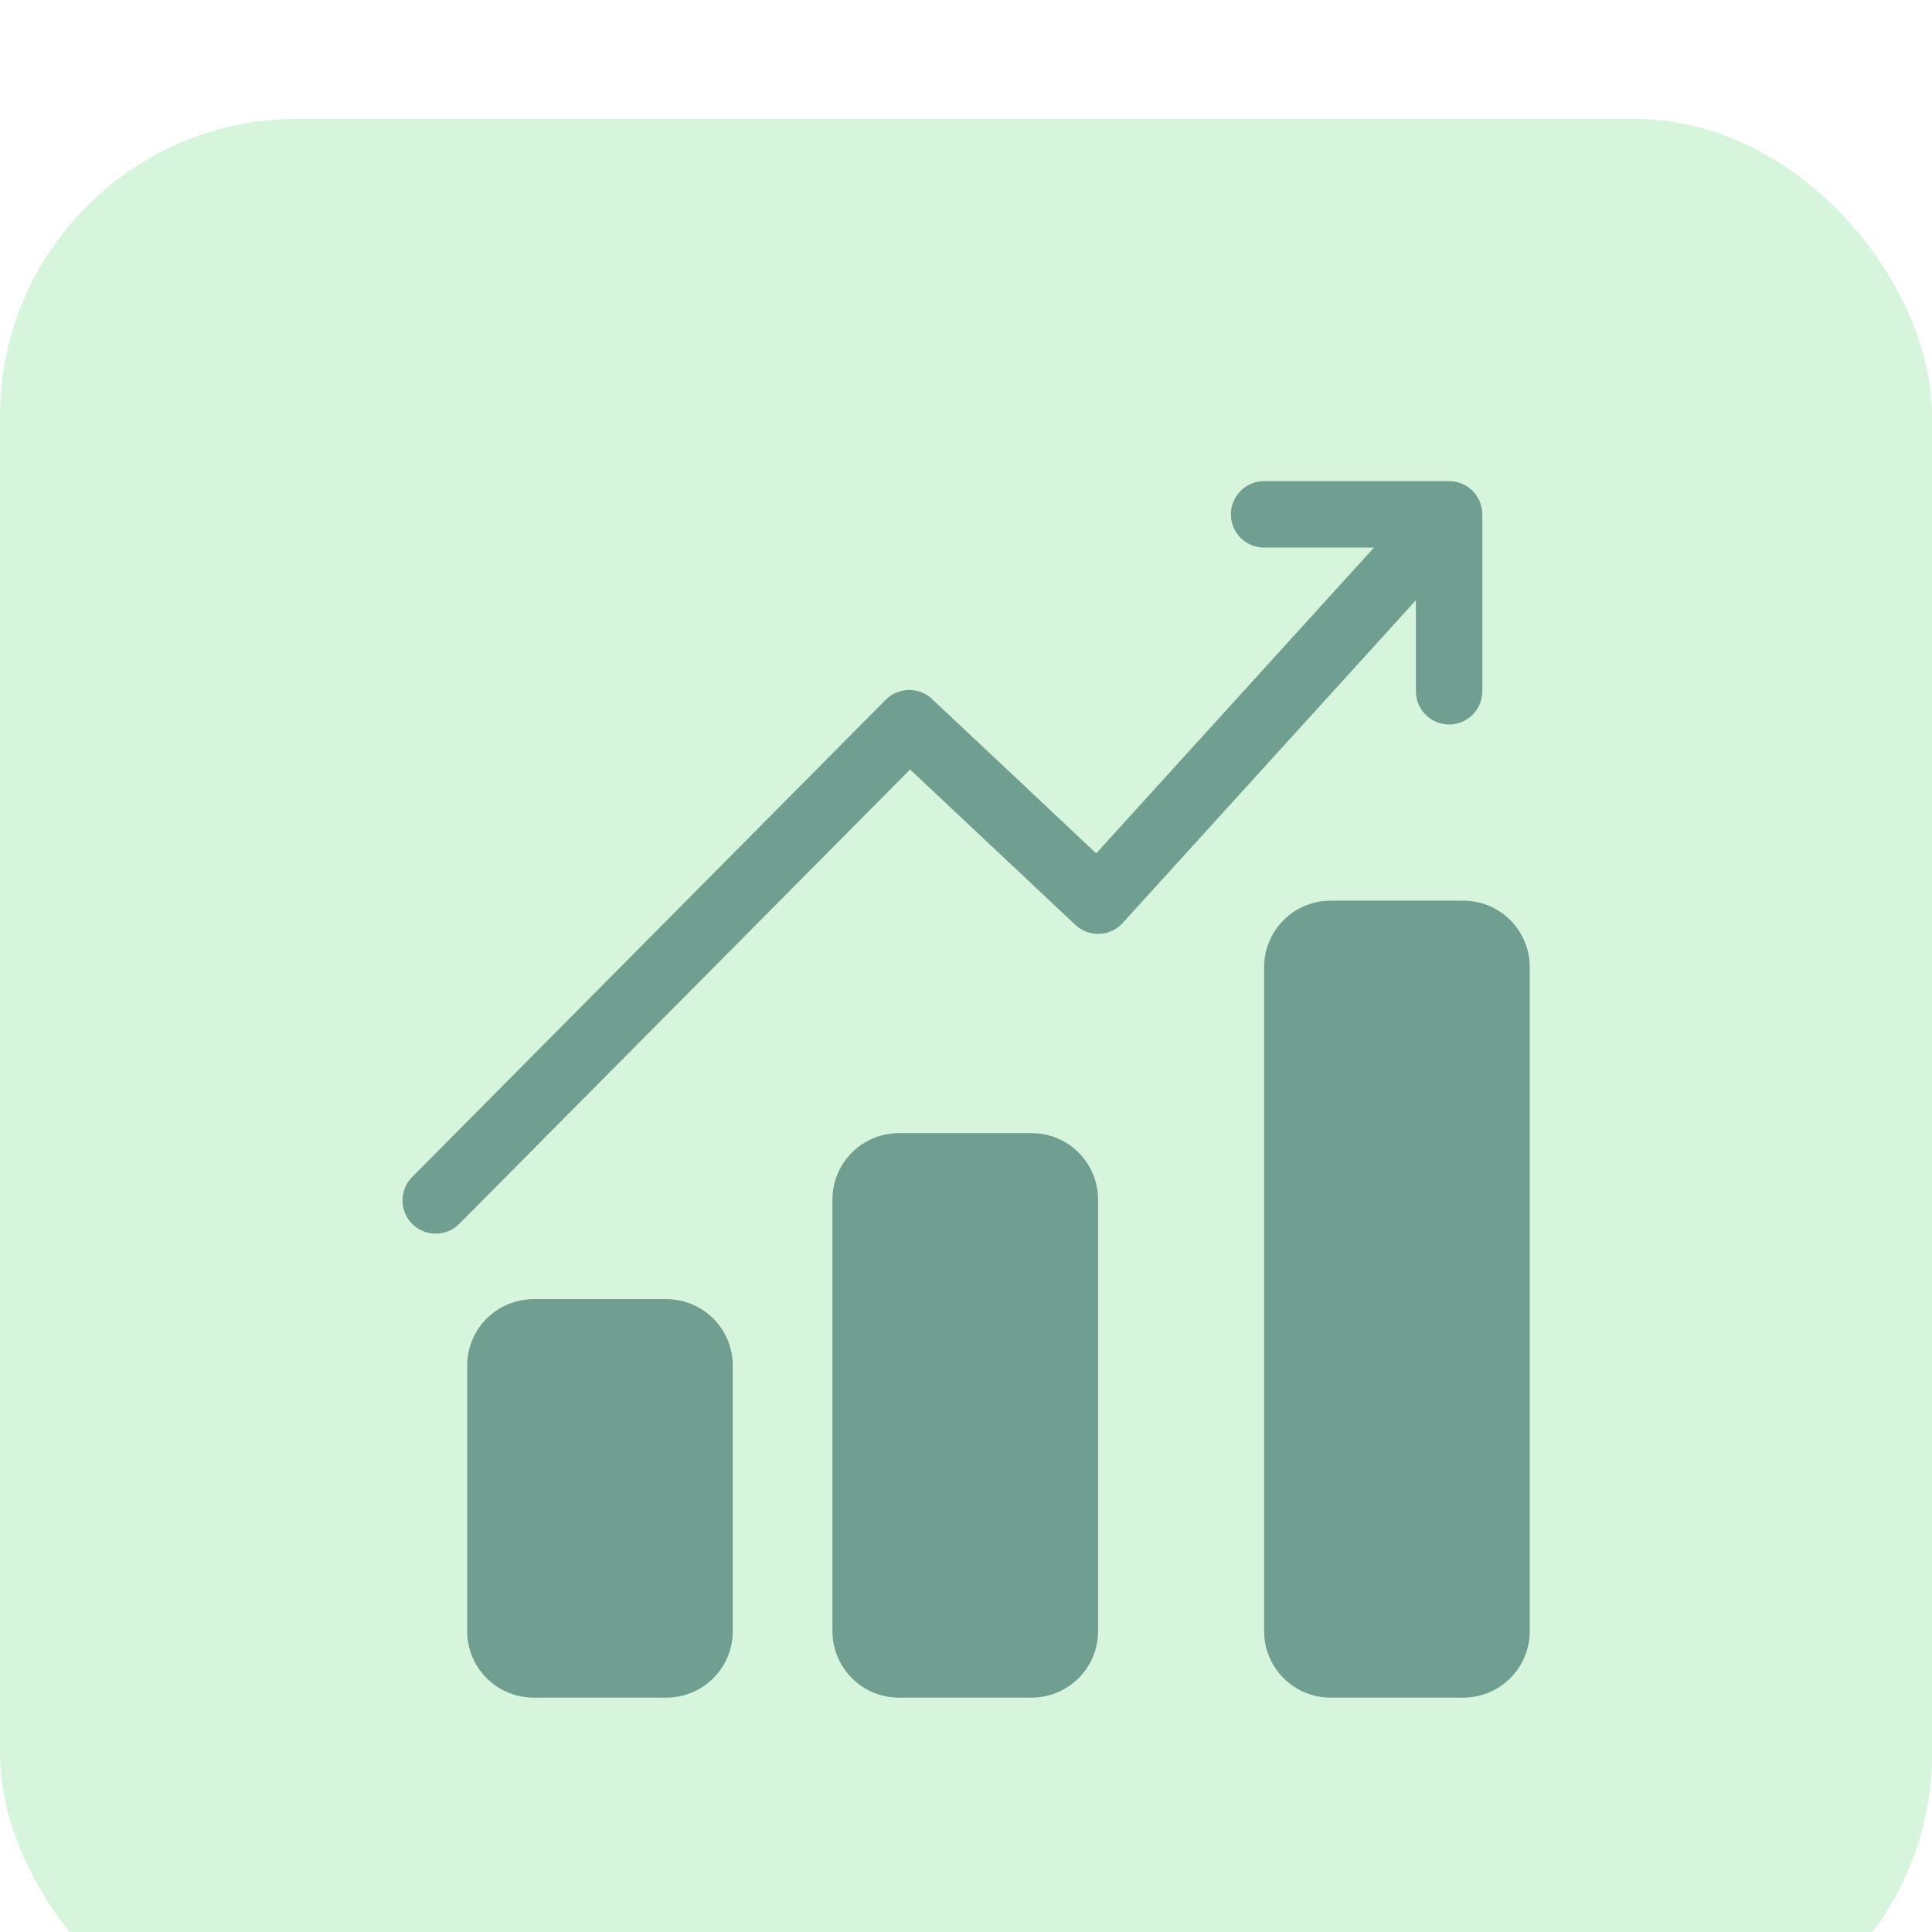 <svg viewBox="0 0 65 65" xmlns="http://www.w3.org/2000/svg" xmlns:xlink="http://www.w3.org/1999/xlink" width="65" height="65" fill="none" customFrame="#000000">
	<defs>
		<g id="pixso_custom_effect_4">
			<effect x="0" y="4" visibility="visible" fill="rgb(112,158,145)" fill-opacity="0.15" effectType="innerShadow" stdDeviation="4" radius="0" />
		</g>
		<filter id="filter_4" width="65" height="65" x="0" y="0" filterUnits="userSpaceOnUse" customEffect="url(#pixso_custom_effect_4)" color-interpolation-filters="sRGB">
			<feFlood flood-opacity="0" result="BackgroundImageFix" />
			<feBlend result="shape" in="SourceGraphic" in2="BackgroundImageFix" mode="normal" />
			<feColorMatrix result="hardAlpha" in="SourceAlpha" type="matrix" values="0 0 0 0 0 0 0 0 0 0 0 0 0 0 0 0 0 0 127 0 " />
			<feOffset dx="0" dy="4" in="hardAlpha" />
			<feGaussianBlur stdDeviation="1.333" />
			<feComposite k2="-1" k3="1" in2="hardAlpha" operator="arithmetic" />
			<feColorMatrix type="matrix" values="0 0 0 0 0.439 0 0 0 0 0.62 0 0 0 0 0.569 0 0 0 0.15 0 " />
			<feBlend result="effect_innerShadow_1" in2="shape" mode="normal" />
		</filter>
	</defs>
	<g id="组合 866" filter="url(#filter_4)">
		<rect id="矩形 832" width="65" height="65" x="0" y="0" rx="10" fill="rgb(215,245,220)" />
		<path id="矢量 17" d="M22.42 39.708C22.812 39.708 23.198 39.812 23.537 40.008C23.877 40.204 24.159 40.486 24.355 40.825C24.551 41.165 24.654 41.55 24.654 41.943L24.654 50.88C24.654 51.272 24.551 51.658 24.355 51.997C24.159 52.337 23.877 52.619 23.537 52.815C23.198 53.011 22.812 53.115 22.42 53.115L17.951 53.115C17.559 53.115 17.174 53.011 16.834 52.815C16.494 52.619 16.212 52.337 16.016 51.997C15.82 51.658 15.717 51.272 15.717 50.88L15.717 41.943C15.717 41.55 15.82 41.165 16.016 40.825C16.212 40.486 16.494 40.204 16.834 40.008C17.174 39.812 17.559 39.708 17.951 39.708L22.42 39.708ZM34.709 34.122C35.101 34.122 35.487 34.226 35.826 34.422C36.166 34.618 36.448 34.9 36.644 35.24C36.84 35.579 36.944 35.965 36.944 36.357L36.944 50.88C36.944 51.272 36.84 51.658 36.644 51.997C36.448 52.337 36.166 52.619 35.826 52.815C35.487 53.011 35.101 53.115 34.709 53.115L30.241 53.115C29.848 53.115 29.463 53.011 29.123 52.815C28.784 52.619 28.502 52.337 28.305 51.997C28.109 51.658 28.006 51.272 28.006 50.88L28.006 36.357C28.006 35.965 28.109 35.579 28.305 35.24C28.502 34.9 28.784 34.618 29.123 34.422C29.463 34.226 29.848 34.122 30.241 34.122L34.709 34.122ZM49.233 26.302C49.625 26.302 50.01 26.405 50.35 26.601C50.69 26.797 50.972 27.08 51.168 27.419C51.364 27.759 51.467 28.144 51.467 28.536L51.467 50.88C51.467 51.272 51.364 51.658 51.168 51.997C50.972 52.337 50.69 52.619 50.35 52.815C50.01 53.011 49.625 53.115 49.233 53.115L44.764 53.115C44.372 53.115 43.986 53.011 43.647 52.815C43.307 52.619 43.025 52.337 42.829 51.997C42.633 51.658 42.529 51.272 42.529 50.88L42.529 28.536C42.529 28.144 42.633 27.759 42.829 27.419C43.025 27.08 43.307 26.797 43.647 26.601C43.986 26.405 44.372 26.302 44.764 26.302L49.233 26.302ZM48.767 12.188L48.805 12.189C48.934 12.195 49.061 12.223 49.18 12.273C49.3 12.322 49.41 12.391 49.505 12.478L49.416 12.404L49.478 12.453L49.505 12.478C49.607 12.571 49.691 12.682 49.753 12.805C49.83 12.961 49.87 13.132 49.871 13.305L49.871 19.257C49.871 19.493 49.796 19.723 49.657 19.914C49.519 20.105 49.323 20.247 49.099 20.32C48.874 20.392 48.633 20.392 48.408 20.32C48.184 20.247 47.988 20.105 47.85 19.914C47.711 19.723 47.636 19.493 47.636 19.257L47.636 16.195L37.771 27.054C37.649 27.189 37.495 27.291 37.324 27.353C37.153 27.415 36.969 27.434 36.788 27.409C36.608 27.383 36.436 27.314 36.289 27.207L36.179 27.116L30.619 21.889L15.452 37.175C15.286 37.342 15.071 37.453 14.838 37.49C14.605 37.528 14.366 37.491 14.156 37.385C13.945 37.279 13.773 37.108 13.665 36.899C13.557 36.689 13.519 36.45 13.555 36.217C13.591 35.984 13.7 35.768 13.866 35.6L29.798 19.544C29.934 19.407 30.103 19.308 30.288 19.256C30.474 19.203 30.67 19.2 30.857 19.246C31.044 19.292 31.216 19.385 31.357 19.517L36.881 24.71L46.227 14.422L42.529 14.422C42.348 14.422 42.17 14.378 42.009 14.293C41.849 14.209 41.711 14.087 41.609 13.937C41.506 13.788 41.441 13.616 41.42 13.435L41.412 13.305C41.412 13.109 41.464 12.916 41.562 12.746C41.66 12.576 41.801 12.435 41.971 12.337C42.141 12.239 42.333 12.188 42.529 12.188L48.766 12.188L48.767 12.188Z" fill="rgb(112,158,145)" fill-rule="nonzero" />
	</g>
</svg>
